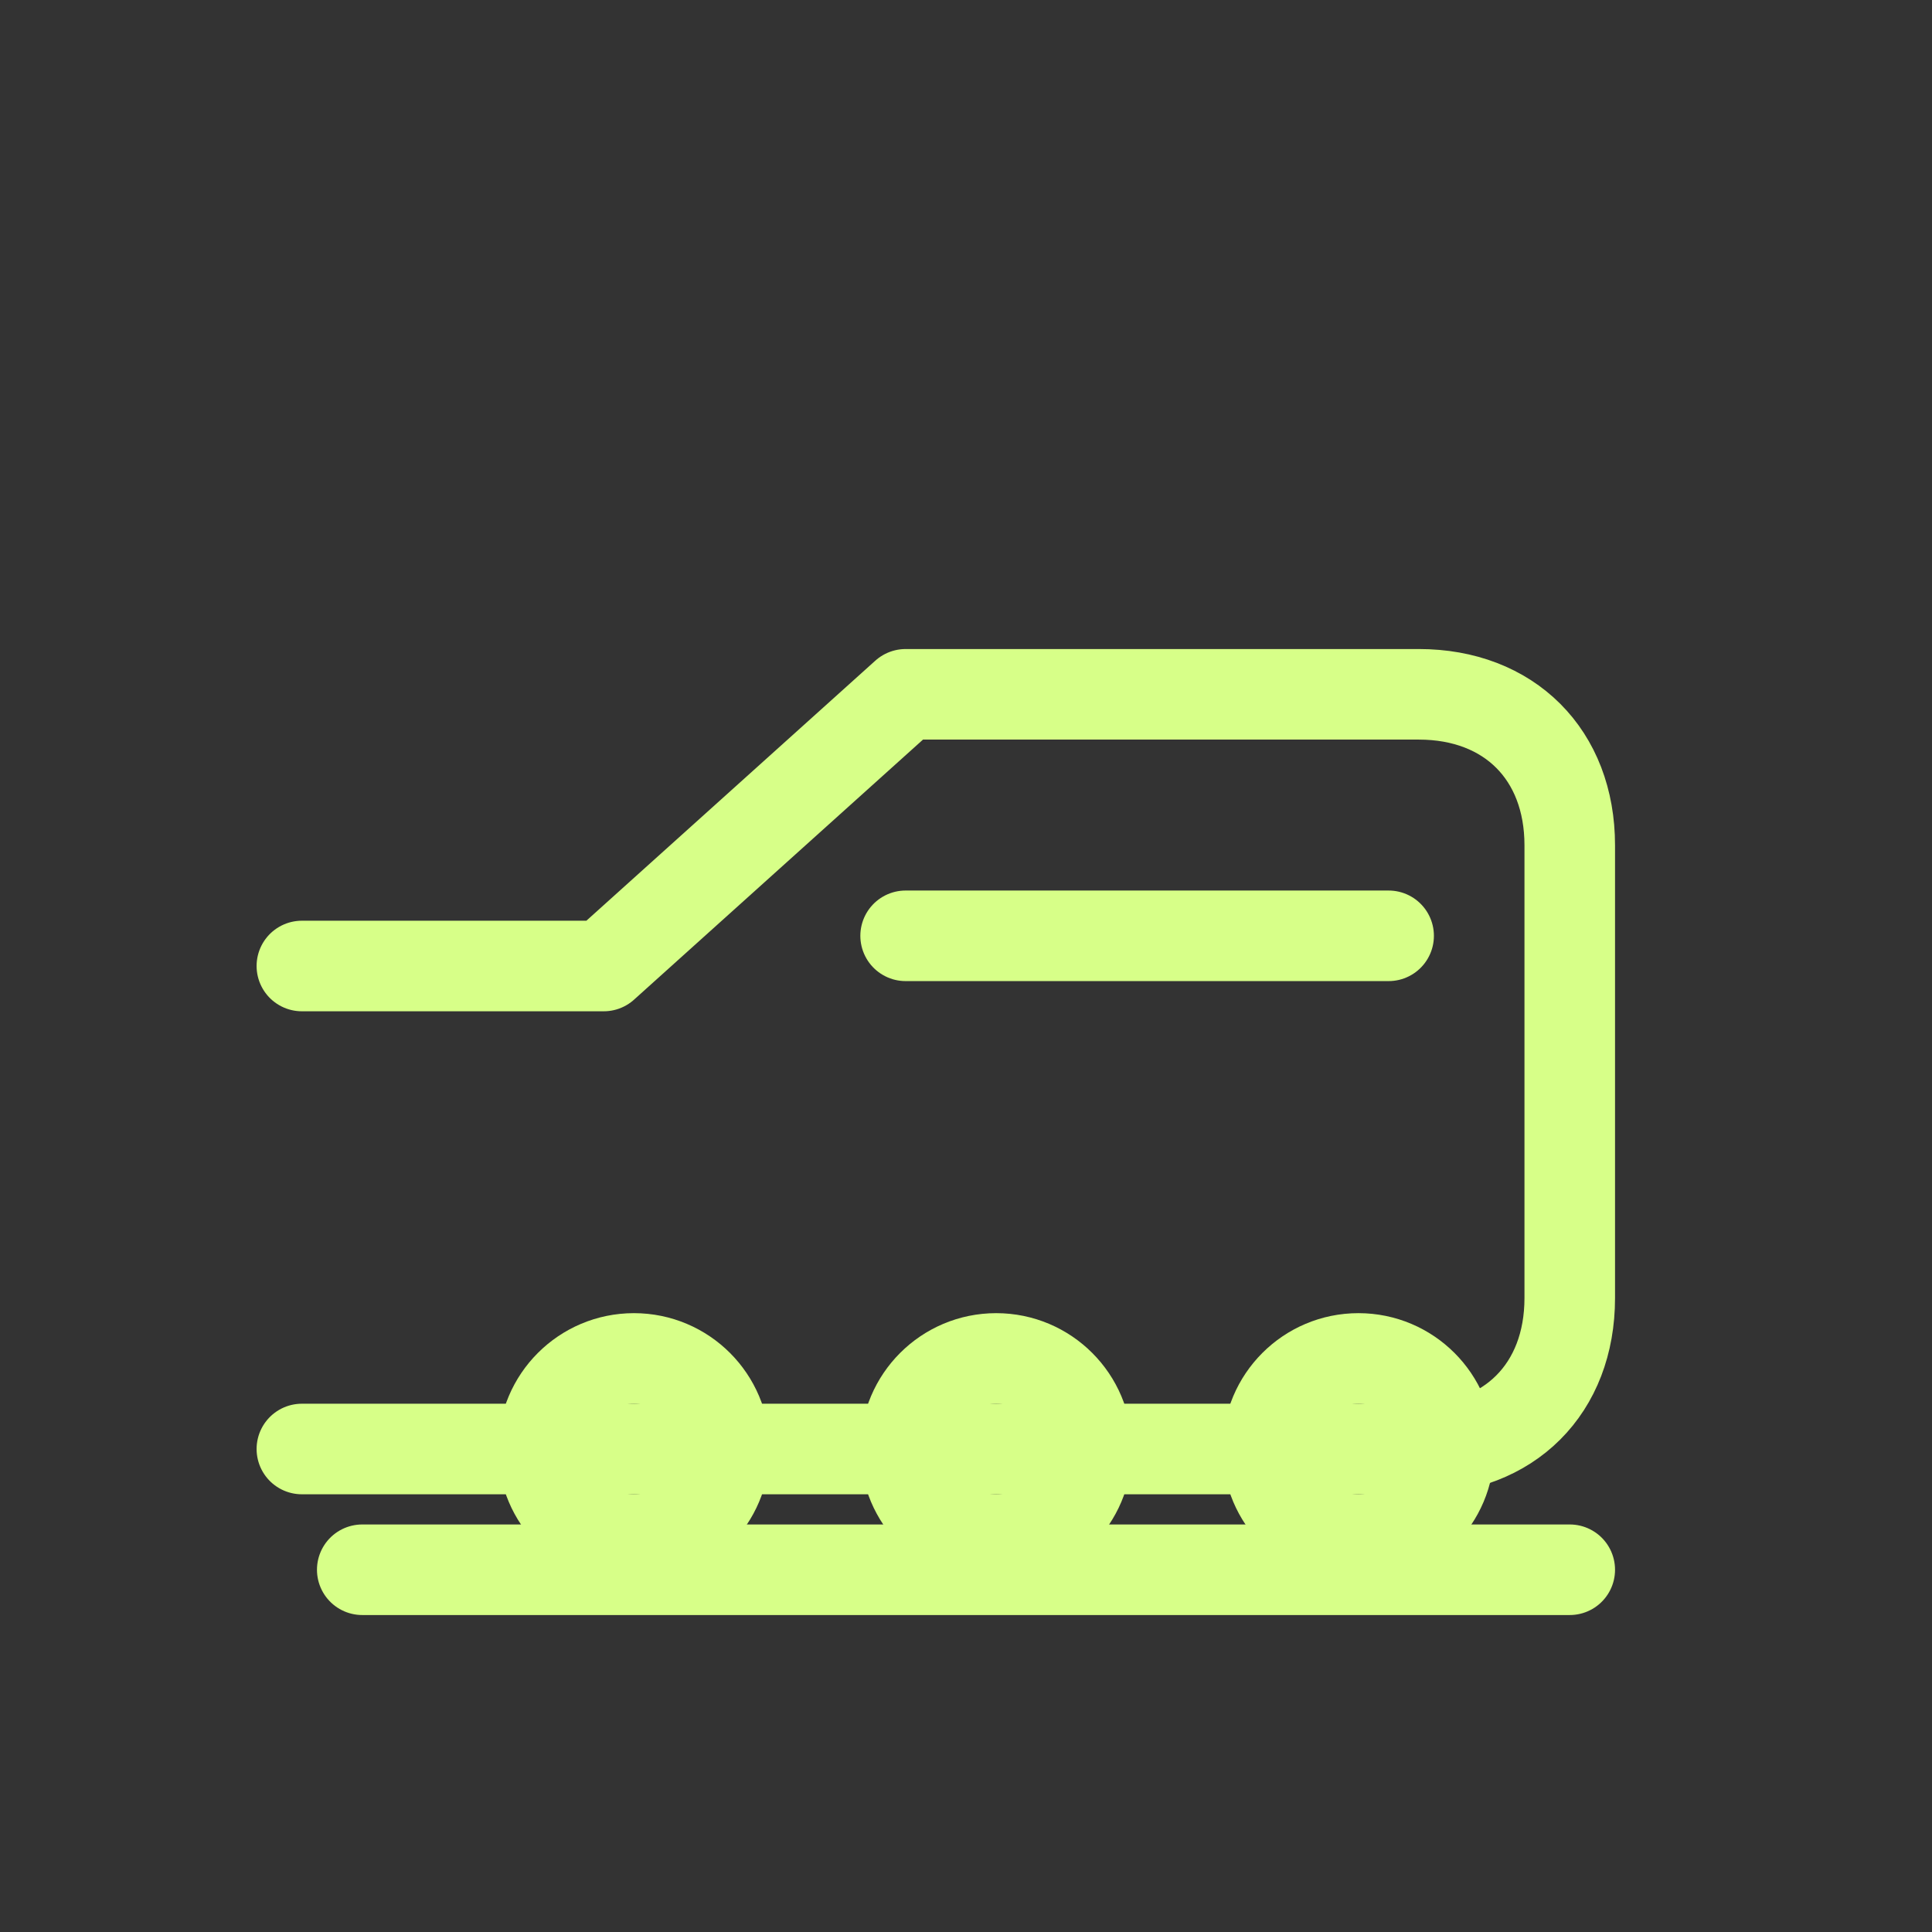 <svg xmlns="http://www.w3.org/2000/svg" viewBox="0 0 128 128" fill="none" stroke="#D7FF88" stroke-width="6" stroke-linecap="round" stroke-linejoin="round">

<rect x="0" y="0" width="128" height="128" fill="#333333" stroke="none"/>

<path d="M20 96h74c6 0 10-4 10-10V56c0-6-4-10-10-10H60L40 64H20" />
<circle cx="42" cy="96" r="6" /><circle cx="66" cy="96" r="6" /><circle cx="90" cy="96" r="6" />
<path d="M60 62h32M24 104h80" />

</svg>